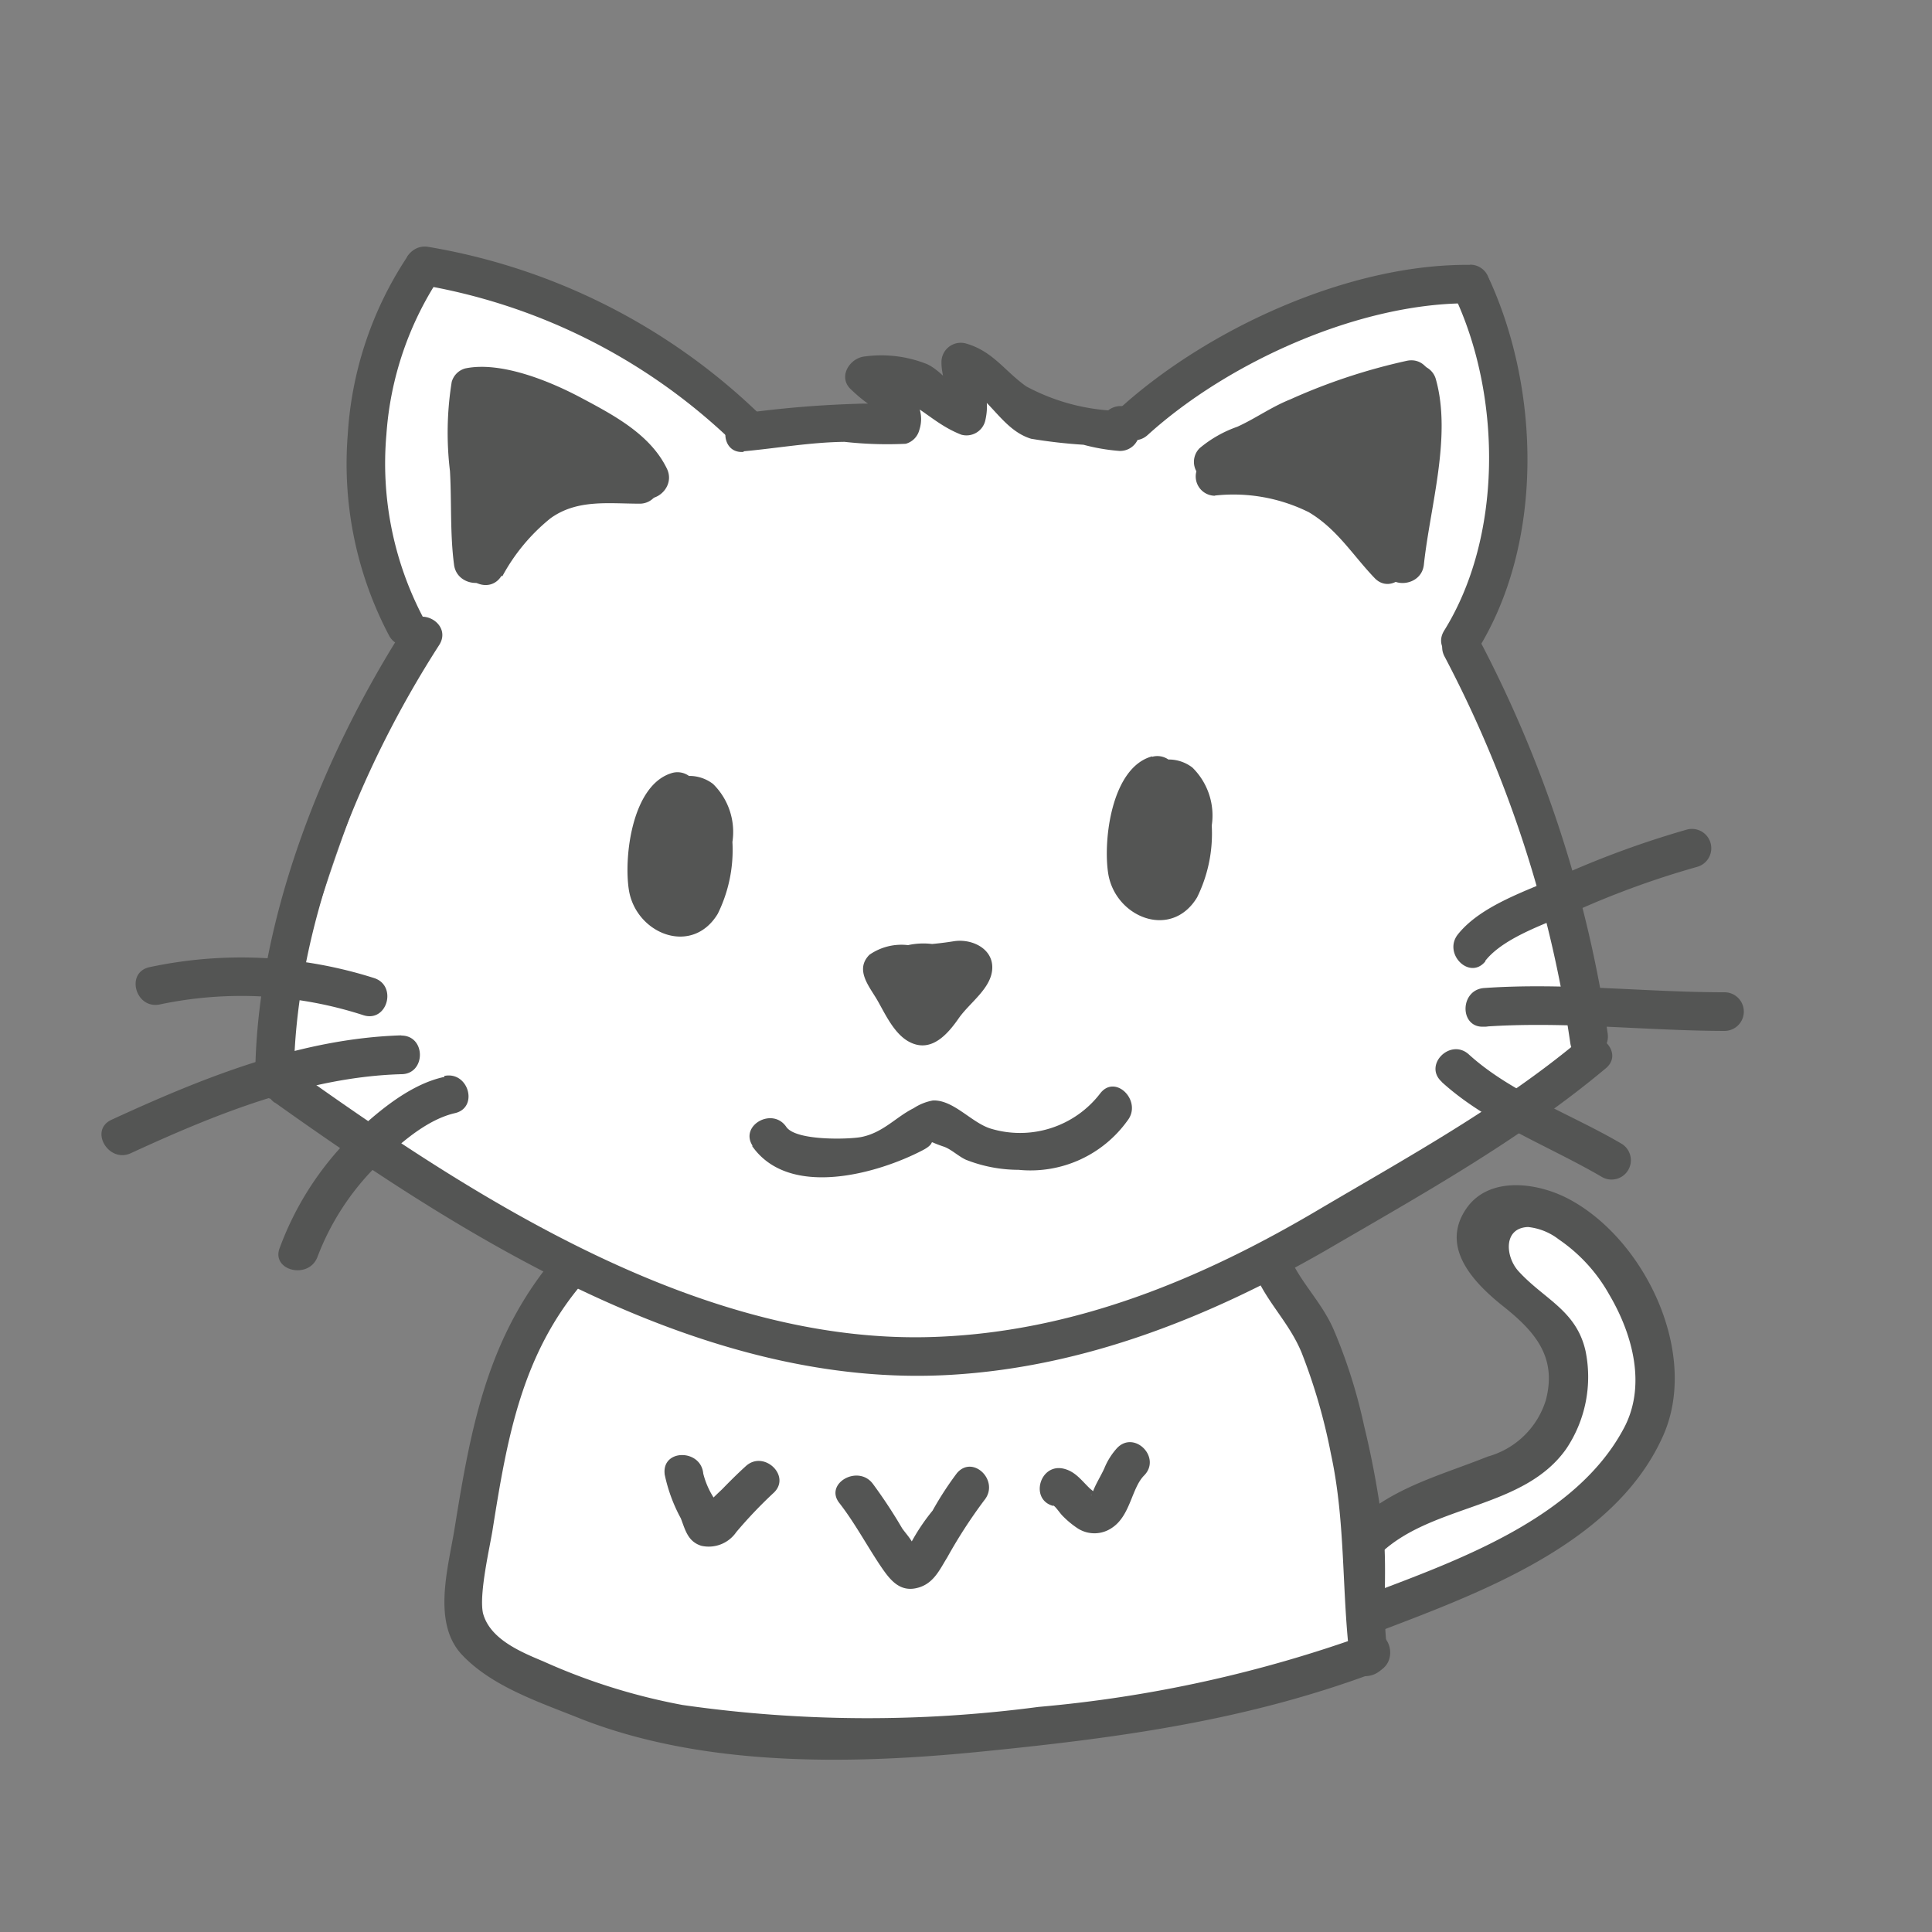 <svg viewBox="0 0 100 100" xmlns="http://www.w3.org/2000/svg"><rect x="0" y="0" width="100" height="100" fill="#808080" stroke="none"/><path d="m21.57 33.1s-7.88 19.68-6.9 22.26 14.33 9.22 14.53 10.29c.2.91-6.78 11.81-4.58 18.9s42.93 6 46.51-.42c0 0 15.1-3.67 14.73-12s-6.93-10.73-8.23-10c-3.78 2.1 2.28 5.54 3.58 8.89.84 2.17-1.53 4.48-1.53 4.48l-8.48 3.66-5.2-14.16c.24 0 16.45-10.36 16.45-10.36s-1.61-15.44-6.74-21.89c0 0 4.48-6.94.33-17.5 0 0-8.83-2.49-15.67 6.4 0 0-4.92 2.64-7.47-.36s-3-2.48-3-2.48l.1 2.72-4.28-2.19.79 2.29s-3.9.1-7.56.49c0 0-10.49-7.49-16.72-8.26.01 0-5.83 7.21-.66 19.24z" fill="#fff"/><g fill="#545554"><path d="m21.08 13.29a18.67 18.67 0 0 0 -3.08 9.2 19.06 19.06 0 0 0 2.14 10.41c.62 1.13 2.35.12 1.73-1a17.13 17.13 0 0 1 -1.87-9.41 16.85 16.85 0 0 1 2.8-8.2 1 1 0 0 0 -1.73-1z"/><path d="m21.67 14.72a30.56 30.56 0 0 1 16.1 8 1 1 0 0 0 1.41-1.41 32.36 32.36 0 0 0 -17-8.53c-1.26-.22-1.8 1.71-.53 1.93zm53.72.83c2.32 5.12 2.37 12.25-.64 17.09-.68 1.1 1 2.1 1.73 1 3.41-5.49 3.25-13.34.64-19.11-.53-1.17-2.25-.16-1.73 1z"/><path d="m76.07 13.71c-6.23-.06-13.53 3.29-18.07 7.39-1 .87.46 2.28 1.41 1.41 4.17-3.78 11-6.86 16.69-6.81a1 1 0 0 0 0-2z"/><path d="m38.48 23.36c1.75-.16 3.47-.47 5.23-.49a20 20 0 0 0 3.17.1 1 1 0 0 0 .7-.7c.51-1.55-1.13-2.67-2.11-3.56l-.71 1.71c2.39-.25 3.09 1.34 5 2.08a1 1 0 0 0 1.23-.7c.3-1.25-.22-1.76-.23-3l-1.27 1c1.66.47 2.25 2.41 3.88 2.91a26.48 26.48 0 0 0 2.71.31 10.05 10.05 0 0 0 1.86.32 1 1 0 0 0 1-.73l.07-.23a1 1 0 0 0 -2.01-.62v.24l1-.73a10.65 10.65 0 0 1 -4.88-1.27c-1.12-.79-1.72-1.82-3.12-2.22a1 1 0 0 0 -1.27 1c0 .8.48 1.76.3 2.52l1.23-.7c-.8-.31-1.44-1.36-2.27-1.75a6.38 6.38 0 0 0 -3.23-.4c-.79.08-1.41 1.07-.71 1.71a8.19 8.19 0 0 0 .91.76q.51 1 1.41.14a7.83 7.83 0 0 0 -2-.16 55.56 55.56 0 0 0 -5.87.49c-1.27.12-1.28 2.12 0 2zm-24.25 33.71c10 7.12 22.25 14.85 35 14.09 6.94-.41 13.4-3 19.36-6.42 4.94-2.88 10.1-5.74 14.52-9.44 1-.82-.43-2.23-1.41-1.41-4.06 3.38-8.83 6-13.36 8.67-6.13 3.64-12.74 6.39-20 6.64-12 .42-23.7-7.12-33.13-13.86-1-.75-2 1-1 1.73zm45.4-17.92c-2.1.57-2.54 4.34-2.27 6.06.36 2.27 3.26 3.45 4.6 1.24a7.46 7.46 0 0 0 .76-3.72 3.48 3.48 0 0 0 -1-3 2 2 0 0 0 -2.63.16 4.56 4.56 0 0 0 -.85 2.61 1 1 0 0 0 .46 1.13l.11.07c1.1.68 2.1-1 1-1.73l-.11-.07.51 1.1c0-.3.17-1.69.37-1.69.41 0 0 3.26-.09 3.52-.16.5-.62 1.22-1.09.4a3.88 3.88 0 0 1 -.08-2 7.29 7.29 0 0 1 .85-2.13 1 1 0 0 0 -.53-1.93z"/><path d="m61 41.23a2 2 0 0 0 -1.32.25 1.57 1.57 0 0 0 -.68 1.26v1a4.72 4.72 0 0 0 0 .8 1 1 0 0 0 .08.3q.17.5.06 0l.26-.44-.11.14 1.67.44a4.5 4.5 0 0 1 0-1.27v-.56a.27.27 0 0 1 0-.18q-.15.17 0 0l-1 .26c-.37-.15-.21-.2-.16.14a1.72 1.72 0 0 1 0 .43 1.31 1.31 0 0 1 -.21.56c-.33.47-.27 0 .22.16l.44.26c.16.13 0 .2.07.08v-.12-.59a1 1 0 0 0 -2 0 3.2 3.2 0 0 0 .31 1.8c.57.86 1.6.6 2.24 0 1.22-1.18 1.44-3.9-.37-4.62a1 1 0 0 0 -1 .26 2.31 2.31 0 0 0 -.66 1.89 7.36 7.36 0 0 0 .09 2.06 1 1 0 0 0 1.67.44 1.56 1.56 0 0 0 .44-1 5.33 5.33 0 0 0 -.19-.78v-.74-.56l-.36.36q-.26 0 0 0h.29c1.29 0 1.29-2 0-2zm-26.18-1.23c-2.1.57-2.54 4.34-2.27 6.06.36 2.27 3.26 3.45 4.6 1.24a7.46 7.46 0 0 0 .76-3.72 3.48 3.48 0 0 0 -1-3 2 2 0 0 0 -2.63.16 4.56 4.56 0 0 0 -.85 2.61 1 1 0 0 0 .46 1.13l.11.07c1.1.68 2.1-1 1-1.73l-.11-.07.46 1.13c0-.3.17-1.69.37-1.69.41 0 0 3.26-.09 3.52-.16.5-.62 1.22-1.09.4a3.88 3.88 0 0 1 -.08-2 7.29 7.29 0 0 1 .85-2.13 1 1 0 0 0 -.49-1.98z"/><path d="m36.18 42.05a2 2 0 0 0 -1.32.25 1.57 1.57 0 0 0 -.63 1.26v1a4.72 4.72 0 0 0 0 .8 1 1 0 0 0 .08.3q.17.5.06 0l.26-.44-.11.14 1.67.44a4.5 4.5 0 0 1 0-1.27v-.56a.27.27 0 0 1 0-.18q-.15.17 0 0l-1 .26c-.37-.15-.21-.2-.16.14a1.72 1.72 0 0 1 0 .43 1.31 1.31 0 0 1 -.21.56c-.33.47-.27 0 .22.16l.44.26c.16.13 0 .2.07.08v-.12-.59a1 1 0 0 0 -2 0 3.2 3.2 0 0 0 .31 1.8c.57.86 1.6.6 2.24 0 1.22-1.18 1.44-3.9-.37-4.62a1 1 0 0 0 -1 .26 2.31 2.31 0 0 0 -.66 1.89 7.36 7.36 0 0 0 .09 2.06 1 1 0 0 0 1.67.44 1.56 1.56 0 0 0 .44-1 5.33 5.33 0 0 0 -.19-.78v-.74-.56l-.36.36q-.26 0 0 0h.29c1.29 0 1.29-2 0-2zm9.82 9.07c.88 0 1.71-.17 2.58-.23a2.83 2.83 0 0 0 1.07-.19h.16q-.26-1.06-.59-.58a3 3 0 0 0 -.48.49 8.53 8.53 0 0 0 -.77 1l-.18.26q-.29.26.25.33s-.26-.32-.28-.34a8.89 8.89 0 0 1 -.63-1.07c-.07-.13-.46-.68-.46-.6l-.29.71c-.19.22.07.08.3.06h.45c.32 0 1-.18 1.22 0l-.2-1.57a9.14 9.14 0 0 0 -1.47 1.55 1 1 0 0 0 1.37 1.37c.32-.19.6-.43.92-.61l-1.18-1.6q-.09.25-.3.18c-1.28-.09-1.28 1.91 0 2a2 2 0 0 0 1.72-.77 1 1 0 0 0 -1.21-1.57c-.32.18-.6.42-.92.61l1.37 1.37a8.29 8.29 0 0 1 1.15-1.15 1 1 0 0 0 -.2-1.57 3.7 3.7 0 0 0 -2.4-.28 2.9 2.9 0 0 0 -2 .5c-.77.78 0 1.64.41 2.35s.89 1.8 1.72 2.19c1.09.52 1.92-.43 2.49-1.25s1.71-1.56 1.74-2.6-1.1-1.54-2-1.39a16.41 16.41 0 0 1 -1.64.18c-.59 0-1.1.22-1.7.21a1 1 0 0 0 0 2zm-7.09 8.17c1.91 2.79 6.55 1.45 8.86.24.87-.46 0-.54 1.08-.18.38.13.77.51 1.15.68a7.43 7.43 0 0 0 2.72.52 6.18 6.18 0 0 0 5.64-2.55c.78-1-.62-2.43-1.41-1.41a5.23 5.23 0 0 1 -5.66 1.83c-1-.3-1.93-1.5-3-1.46a2.67 2.67 0 0 0 -1 .4c-.91.45-1.57 1.26-2.7 1.49-.58.12-3.38.22-3.89-.52-.72-1.06-2.46-.06-1.73 1zm-10.08 5.65c-3.57 4.16-4.44 8.83-5.29 14.11-.33 2.07-1.2 4.94.38 6.61s4.08 2.47 6.23 3.34c6.41 2.48 14 2.33 20.67 1.66 7.11-.71 13.74-1.6 20.46-4.13 1.19-.45.68-2.38-.53-1.93a67.24 67.24 0 0 1 -17 3.75 67.43 67.43 0 0 1 -18.42-.1 31.62 31.62 0 0 1 -7.19-2.25c-1.14-.48-2.78-1.14-3.14-2.5-.22-1 .37-3.49.5-4.34.75-4.72 1.5-9.07 4.7-12.8.83-1-.57-2.39-1.41-1.41z"/><path d="m71.81 85.47c-.28-2 0-4.07-.2-6.1a46.81 46.81 0 0 0 -1-5.55 27.41 27.41 0 0 0 -1.58-5c-.58-1.34-1.6-2.33-2.2-3.58s-2.29-.14-1.73 1c.65 1.34 1.67 2.32 2.27 3.77a29.86 29.86 0 0 1 1.52 5.25c.78 3.6.54 7.17 1 10.77.17 1.27 2.1.73 1.93-.53z"/><path d="m71.51 80.35c2.72-2.51 7.37-2.25 9.56-5.36a6.68 6.68 0 0 0 1-5.05c-.47-2.12-2.15-2.69-3.47-4.14-.68-.74-.81-2.24.49-2.29a3.12 3.12 0 0 1 1.59.64 8.44 8.44 0 0 1 2.61 2.85c1.24 2.1 1.95 4.79.72 7-2.49 4.6-8.54 6.76-13.13 8.5-1.19.45-.67 2.39.53 1.93 5.23-2 12.1-4.51 14.62-10 2-4.27-.86-10.28-4.85-12.38-1.63-.86-4.19-1.21-5.34.59-1.29 2 .51 3.82 2 5 1.63 1.3 2.76 2.62 2.17 4.84a4.36 4.36 0 0 1 -3 2.91c-2.5 1-4.87 1.57-6.91 3.45-.95.88.47 2.29 1.41 1.41zm-50.51-47.97c-4.32 6.72-7.79 15.44-7.79 23.51a1 1 0 0 0 2 0c0-7.74 3.38-16.07 7.52-22.5.7-1.09-1-2.09-1.73-1zm53.78 1.62a62.1 62.1 0 0 1 6.5 20c.2 1.27 2.13.73 1.93-.53a63.62 63.62 0 0 0 -6.7-20.47c-.62-1.13-2.35-.12-1.73 1z"/><path d="m19.35 50.62a22.71 22.71 0 0 0 -11.61-.56c-1.26.27-.73 2.19.53 1.93a20.48 20.48 0 0 1 10.55.56c1.23.38 1.76-1.55.53-1.93zm1.42 2.97c-5.23.16-10.27 2.19-15 4.37-1.17.54-.15 2.26 1 1.73 4.34-2 9.11-3.95 14-4.09 1.28 0 1.29-2 0-2zm2.23 2.15c-1.95.41-3.83 2.12-5.2 3.47a15.89 15.89 0 0 0 -3.31 5.35c-.5 1.18 1.44 1.7 1.93.53a13.33 13.33 0 0 1 2.8-4.47c1.14-1.13 2.69-2.62 4.31-3 1.26-.27.73-2.19-.53-1.93zm53.88-6.01c1-1.27 3.38-2 4.86-2.66a45.47 45.47 0 0 1 6.1-2.2 1 1 0 0 0 -.53-1.93 48.67 48.67 0 0 0 -6.58 2.41c-1.7.76-4.06 1.51-5.26 3-.81 1 .6 2.41 1.41 1.41zm.03 1.41h-.09v2c4.13-.29 8.3.21 12.44.22a1 1 0 0 0 0-2c-4.14 0-8.31-.51-12.44-.22-1.28.09-1.29 2.09 0 2h.09c1.28-.09 1.29-2.09 0-2zm-2.29 4.86c2.36 2.15 5.59 3.33 8.33 4.94a1 1 0 0 0 1-1.73c-2.56-1.51-5.72-2.63-7.92-4.63-.95-.87-2.37.54-1.41 1.41zm-11.48-33h-.07l.44 1.67a6.68 6.68 0 0 1 1.8-.91c1-.51 1.86-1 2.9-1.45a27.54 27.54 0 0 1 5.16-1.71c1.26-.24.73-2.17-.53-1.93a30.66 30.66 0 0 0 -6.05 2c-1 .4-1.82 1-2.75 1.42a6.25 6.25 0 0 0 -1.95 1.11 1 1 0 0 0 .44 1.67h.07a1 1 0 0 0 .54-1.87z"/><path d="m62.88 25.65a8.77 8.77 0 0 1 4.86.86c1.47.87 2.27 2.22 3.41 3.41.89.93 2.3-.48 1.41-1.41-1.38-1.44-2.42-3.07-4.27-4a11.05 11.05 0 0 0 -5.4-.85 1 1 0 0 0 0 2z"/><path d="m74.29 20.24v-.09h-1.9a13.2 13.2 0 0 1 -.11 4.66c-.19 1.47-.43 2.93-.58 4.41-.14 1.28 1.87 1.27 2 0 .32-3 1.45-6.63.62-9.59a1 1 0 0 0 -1.93 0v.09a1 1 0 0 0 1.93.53zm-48.29 9.59a9.86 9.86 0 0 1 2.49-3c1.38-1 3-.76 4.63-.76a1 1 0 0 0 0-2h-.12a1 1 0 0 0 0 2h.07a1 1 0 0 0 0-2c-1.88 0-3.91-.22-5.53.92a12.08 12.08 0 0 0 -3.31 3.81c-.68 1.1 1.05 2.11 1.73 1z"/><path d="m25.47 29.21c-.17-1.44-.05-2.89-.14-4.33a16.4 16.4 0 0 1 -.06-4.59l-.7.7a8 8 0 0 1 2.59.5 11.94 11.94 0 0 1 2.36 1.07c1.17.64 2.68 1.47 3.27 2.7s2.28.15 1.73-1c-.86-1.78-2.77-2.78-4.44-3.67s-4.18-1.9-6-1.52a1 1 0 0 0 -.7.7 16.55 16.55 0 0 0 -.09 4.61c.09 1.61 0 3.24.21 4.84.15 1.26 2.15 1.28 2 0zm47.09-2.02a.79.79 0 0 0 .07-.19l.79-5.17a1 1 0 0 0 -.55-1.09v-.24a.92.92 0 0 0 -1.8-.26c0 .13-.08.26-.12.38a.8.8 0 0 0 -.62.45v.09a1 1 0 0 0 -.41.08.79.79 0 0 0 -1.08.39v.09a1 1 0 0 0 -.61-.05 1.28 1.28 0 0 0 -.3.11 1 1 0 0 0 -.32 0 1 1 0 0 0 -.89.23c-.1.07-.18.17-.27.25a1 1 0 0 0 -.62.23.73.73 0 0 0 -.87.68l-.05.36c-.14 1 .8 1.6 1.53.94l.16-.14a.92.92 0 0 0 .41-.07l.14.11a.84.84 0 0 0 1.08.47.91.91 0 0 0 .75.28v.08a1 1 0 0 0 .39.73.94.94 0 0 0 .84.89 1 1 0 0 0 .66.78 2.61 2.61 0 0 0 .34 1 .93.93 0 0 0 1.58-1 1.23 1.23 0 0 1 -.23-.41z"/><path d="m32.78 23.55a1.37 1.37 0 0 0 -1.36-.55 3 3 0 0 0 -.6-.5 3 3 0 0 0 -.74-.76.73.73 0 0 0 -.72-.1 6.2 6.2 0 0 0 -.64-.55.77.77 0 0 0 -.92 0 6.54 6.54 0 0 0 -.53-.6l-.1-.07c-.05-.08-.09-.16-.15-.24a.89.89 0 0 0 -1.38-.18c-.57-.94-2 0-1.52 1.07a11.3 11.3 0 0 1 .94 6.13c-.14 1.23 1.7 1.22 1.83 0a13.24 13.24 0 0 0 .11-1.51 1.11 1.11 0 0 0 .39-.25.94.94 0 0 0 1.47-1l.1-.09a.76.76 0 0 0 .54.28 2 2 0 0 0 .41.33.87.87 0 0 0 .8 0 .85.85 0 0 0 1 .08c.71.61 1.77-.61 1.07-1.49zm1.62 52.75a8.29 8.29 0 0 0 .84 2.29c.23.6.36 1.2 1.06 1.42a1.73 1.73 0 0 0 1.81-.71 23.59 23.59 0 0 1 1.9-2c1-.87-.47-2.28-1.41-1.41-.42.38-.82.78-1.22 1.19-.12.12-.92.84-.89 1l.79.35-.08-.3a2.36 2.36 0 0 0 -.24-.58 4.2 4.2 0 0 1 -.56-1.28c-.12-1.27-2.12-1.28-2 0zm9.04 1.49c.78 1 1.39 2.14 2.1 3.21.45.66.94 1.39 1.85 1.21s1.23-.94 1.64-1.6a26.07 26.07 0 0 1 1.91-2.95c.83-1-.58-2.39-1.41-1.41a17 17 0 0 0 -1.26 1.94 10.4 10.4 0 0 0 -1.15 1.73 4 4 0 0 1 -.22.34q.74.12.37-.26c0-.23-.48-.73-.59-.92a25.68 25.68 0 0 0 -1.51-2.29c-.77-1-2.51 0-1.73 1zm11.06.13c.1 0 .38.43.5.54a4.69 4.69 0 0 0 .8.66 1.6 1.6 0 0 0 1.77-.05c.95-.64 1-2.06 1.66-2.71.89-.93-.52-2.34-1.41-1.41a3.54 3.54 0 0 0 -.66 1.05c-.19.42-.48.86-.62 1.29-.07.21-.11.05 0 .1q.45.09.26 0l-.11-.09a1.76 1.76 0 0 0 -.25-.23c-.44-.41-.76-.9-1.38-1.05-1.25-.3-1.78 1.62-.53 1.93z"/></g></svg>
